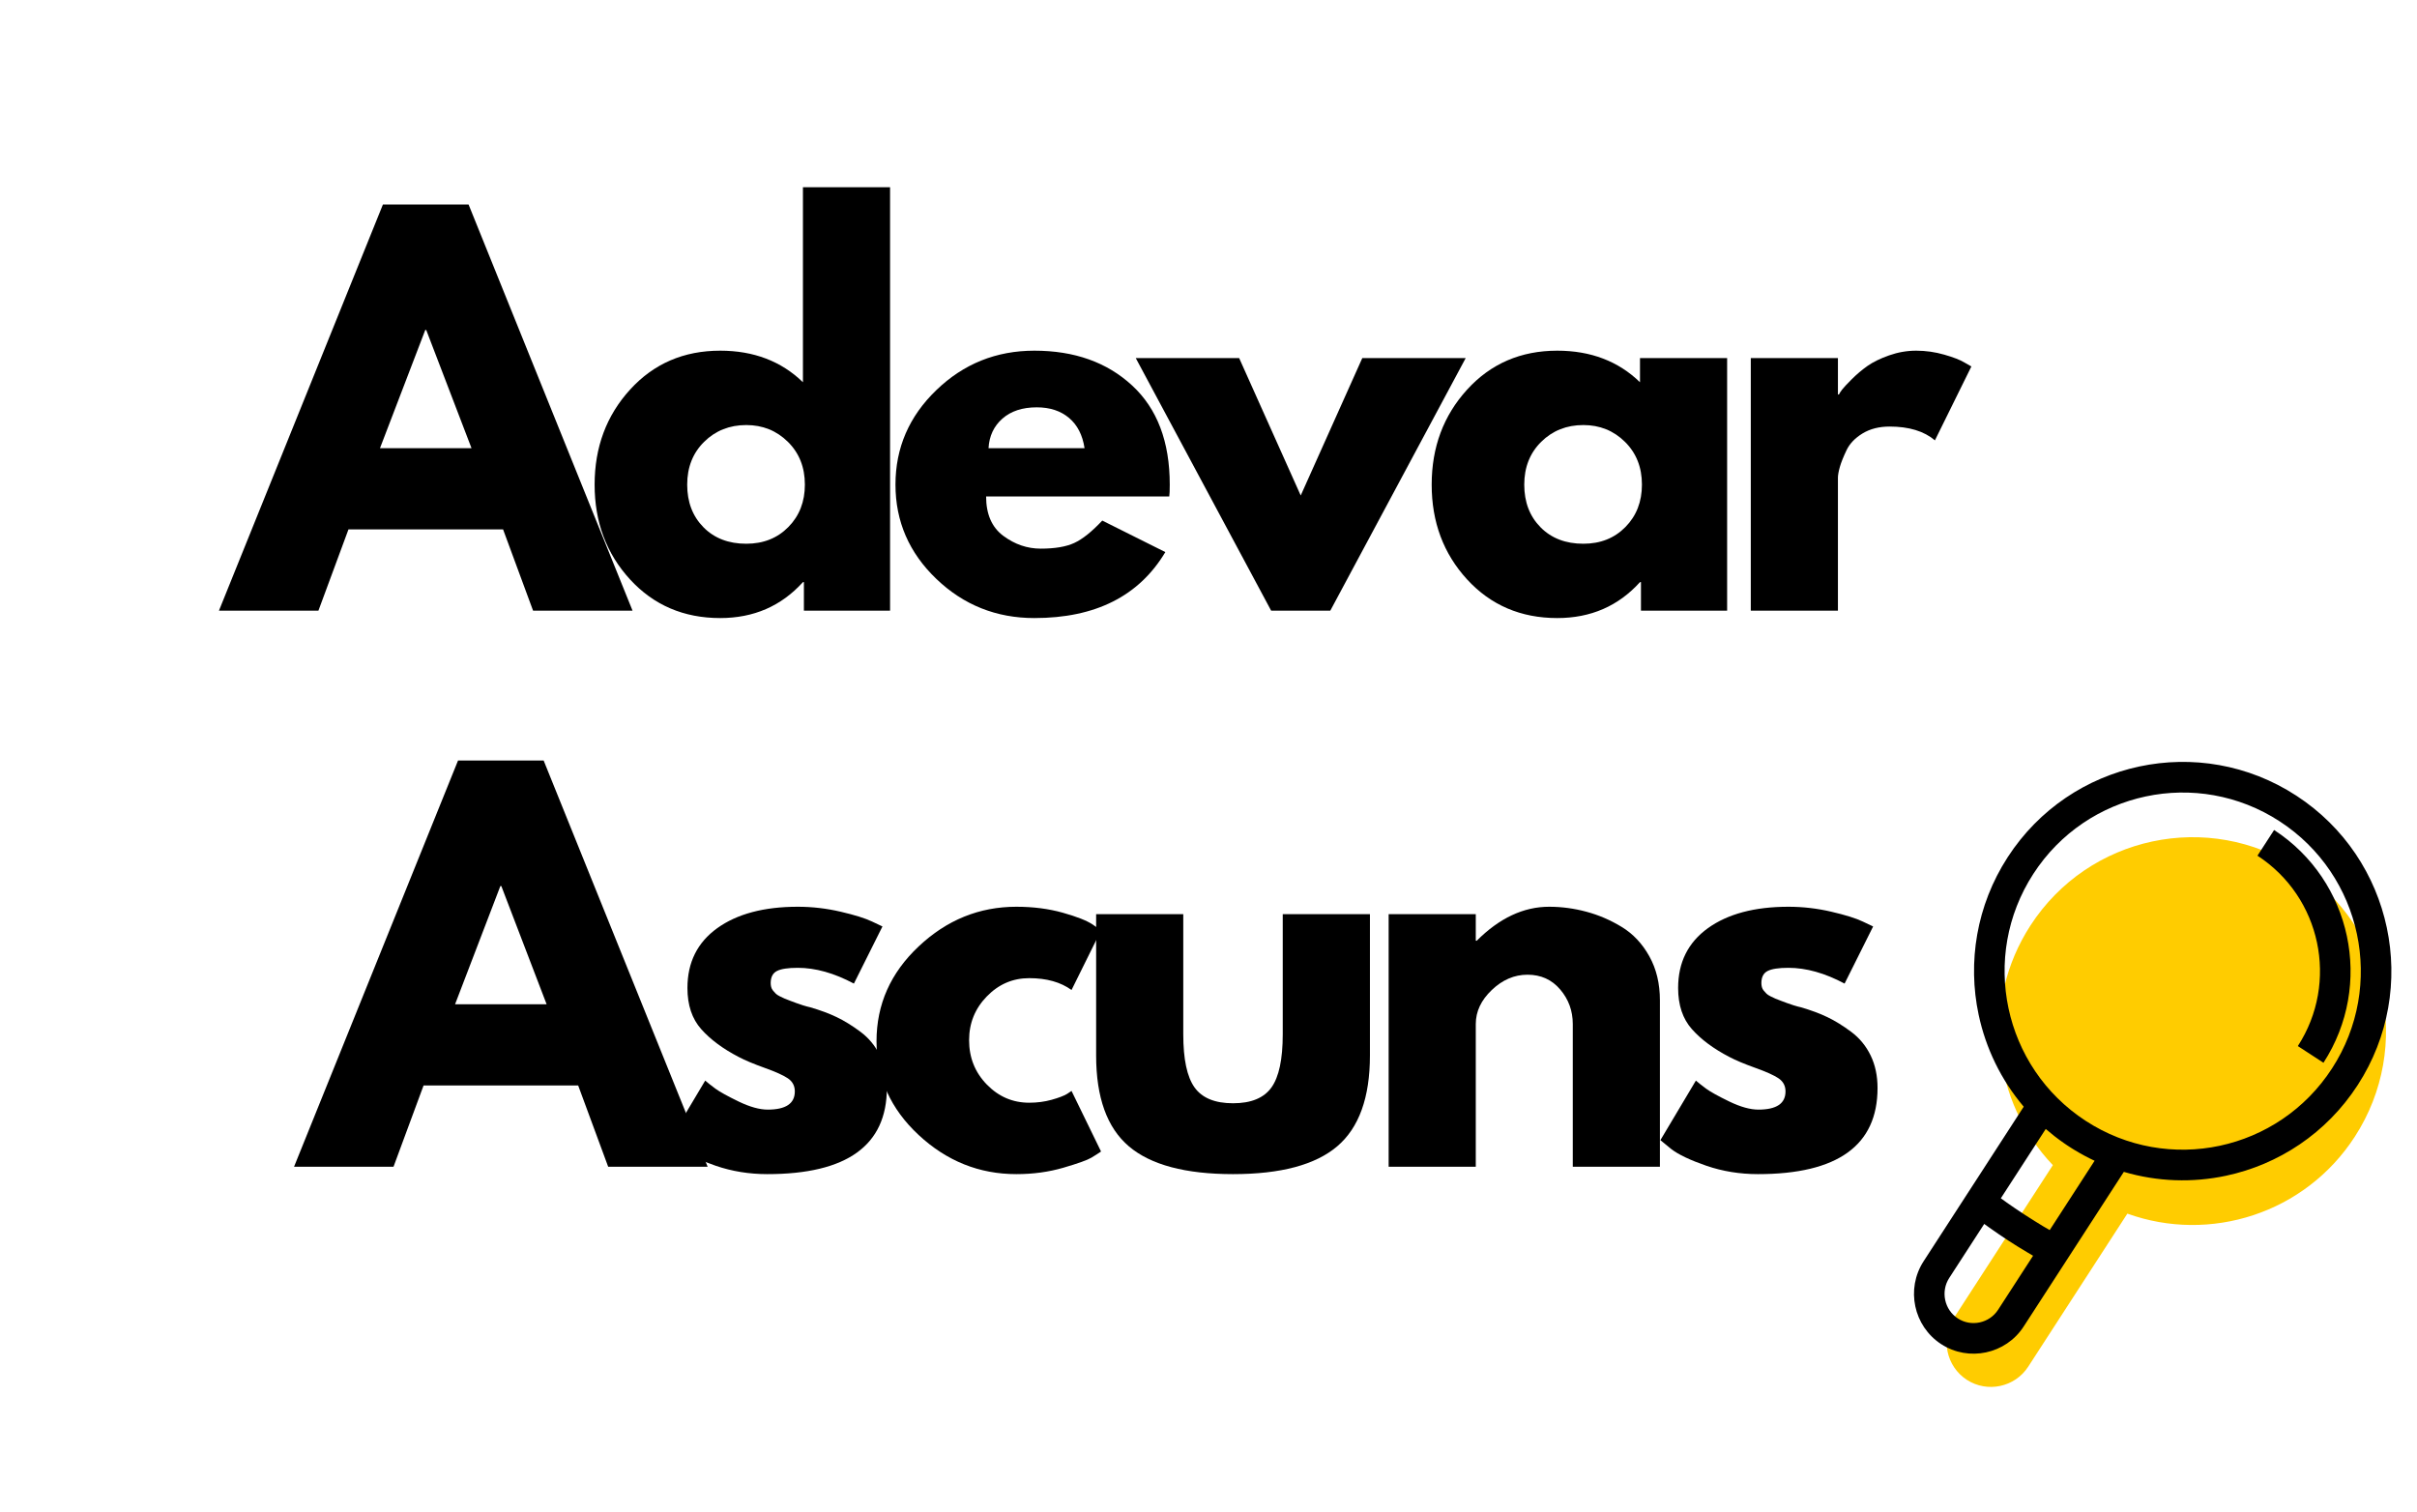 <svg xmlns="http://www.w3.org/2000/svg" xmlns:xlink="http://www.w3.org/1999/xlink" width="935" zoomAndPan="magnify" viewBox="0 0 701.25 438.75" height="585" preserveAspectRatio="xMidYMid meet"><defs></defs><g id="7cc15b3ab5"><path style=" stroke:none;fill-rule:evenodd;fill:#ffcc00;fill-opacity:1;" d="M 666.711 251.988 C 692.695 268.91 700.082 303.746 683.207 329.805 C 668.746 352.133 641.16 360.762 617.215 352.129 L 601.18 376.879 L 588.449 396.539 C 584.59 402.496 576.57 404.207 570.629 400.34 C 564.684 396.469 562.977 388.426 566.84 382.469 L 579.574 362.809 L 595.602 338.059 C 577.996 319.633 574.637 290.855 589.098 268.531 C 605.977 242.477 640.723 235.07 666.711 251.988 Z M 570.629 400.34 Z M 570.629 400.34 "></path><path style=" stroke:none;fill-rule:nonzero;fill:#000000;fill-opacity:1;" d="M 659.793 240.82 C 671.07 248.164 678.312 259.395 680.906 271.613 C 683.496 283.836 681.434 297.051 674.113 308.355 L 666.676 303.512 C 672.668 294.266 674.352 283.457 672.23 273.461 C 670.113 263.465 664.191 254.281 654.965 248.273 Z M 666.242 230.859 C 680.266 239.988 689.266 253.949 692.488 269.145 C 695.711 284.34 693.152 300.766 684.047 314.824 C 674.941 328.879 661.016 337.906 645.863 341.133 C 636.164 343.203 625.957 342.895 616.195 340.012 L 602.488 361.176 L 599.871 365.219 L 587.137 384.879 C 584.543 388.887 580.551 391.465 576.211 392.387 C 571.875 393.312 567.18 392.586 563.184 389.984 C 559.188 387.383 556.613 383.379 555.691 379.027 C 554.77 374.68 555.496 369.977 558.09 365.965 L 570.824 346.305 L 573.445 342.266 L 587.148 321.102 C 580.551 313.332 576.121 304.109 574.059 294.387 C 570.84 279.191 573.398 262.766 582.5 248.707 C 591.605 234.652 605.531 225.625 620.688 222.395 C 635.84 219.164 652.227 221.73 666.242 230.859 Z M 607.711 336.793 C 605.766 335.883 603.852 334.859 601.977 333.723 L 601.973 333.719 L 601.879 333.66 L 601.875 333.66 C 601.754 333.586 601.633 333.512 601.508 333.434 C 601.336 333.328 601.164 333.223 600.992 333.113 L 600.934 333.074 C 600.723 332.941 600.512 332.809 600.305 332.672 C 600.094 332.535 599.883 332.395 599.676 332.258 L 599.621 332.219 C 599.453 332.105 599.285 331.992 599.117 331.879 C 599 331.797 598.883 331.715 598.762 331.633 L 598.762 331.629 L 598.672 331.566 L 598.668 331.566 C 596.867 330.312 595.156 328.973 593.535 327.566 L 580.508 347.676 C 581.105 348.117 581.691 348.535 582.262 348.945 C 583.773 350.02 585.512 351.195 587.477 352.473 C 589.441 353.754 591.223 354.867 592.816 355.816 C 593.418 356.176 594.043 356.535 594.684 356.906 Z M 683.816 270.992 C 681.066 258.023 673.383 246.109 661.418 238.316 C 649.449 230.523 635.465 228.332 622.531 231.09 C 609.594 233.848 597.707 241.551 589.938 253.547 C 582.168 265.547 579.98 279.57 582.73 292.539 C 585.48 305.504 593.164 317.422 605.133 325.215 C 617.102 333.008 631.086 335.199 644.02 332.441 C 656.953 329.684 668.84 321.98 676.609 309.98 C 684.383 297.98 686.566 283.961 683.816 270.992 Z M 579.703 380.039 L 589.863 364.352 C 589.352 364.051 588.828 363.746 588.297 363.43 C 586.215 362.191 584.328 361.023 582.648 359.93 C 580.969 358.836 579.137 357.582 577.16 356.18 C 576.656 355.824 576.168 355.469 575.688 355.121 L 565.527 370.809 C 564.266 372.758 563.914 375.055 564.363 377.18 C 564.816 379.309 566.066 381.262 568.012 382.527 C 569.957 383.797 572.25 384.148 574.367 383.695 C 576.488 383.242 578.441 381.984 579.703 380.039 Z M 579.703 380.039 "></path><g style="fill:#000000;fill-opacity:1;"><g transform="translate(67.523, 177.186)"><path style="stroke:none" d="M 68.422 -117.859 L 116 0 L 87.141 0 L 78.438 -23.578 L 33.578 -23.578 L 24.859 0 L -4 0 L 43.578 -117.859 Z M 69.281 -47.141 L 56.141 -81.438 L 55.859 -81.438 L 42.719 -47.141 Z M 69.281 -47.141 "></path></g></g><g style="fill:#000000;fill-opacity:1;"><g transform="translate(169.238, 177.186)"><path style="stroke:none" d="M 13.562 -9.062 C 6.707 -16.539 3.281 -25.707 3.281 -36.562 C 3.281 -47.426 6.707 -56.617 13.562 -64.141 C 20.426 -71.672 29.145 -75.438 39.719 -75.438 C 49.426 -75.438 57.426 -72.383 63.719 -66.281 L 63.719 -122.859 L 89 -122.859 L 89 0 L 64 0 L 64 -8.281 L 63.719 -8.281 C 57.426 -1.332 49.426 2.141 39.719 2.141 C 29.145 2.141 20.426 -1.594 13.562 -9.062 Z M 35.062 -49 C 31.781 -45.758 30.141 -41.613 30.141 -36.562 C 30.141 -31.52 31.711 -27.398 34.859 -24.203 C 38.004 -21.016 42.145 -19.422 47.281 -19.422 C 52.238 -19.422 56.312 -21.039 59.5 -24.281 C 62.688 -27.52 64.281 -31.617 64.281 -36.578 C 64.281 -41.617 62.633 -45.758 59.344 -49 C 56.062 -52.238 52.039 -53.859 47.281 -53.859 C 42.426 -53.859 38.352 -52.238 35.062 -49 Z M 35.062 -49 "></path></g></g><g style="fill:#000000;fill-opacity:1;"><g transform="translate(256.524, 177.186)"><path style="stroke:none" d="M 82.719 -33.141 L 29.578 -33.141 C 29.578 -27.992 31.242 -24.18 34.578 -21.703 C 37.91 -19.234 41.523 -18 45.422 -18 C 49.523 -18 52.766 -18.547 55.141 -19.641 C 57.523 -20.734 60.238 -22.898 63.281 -26.141 L 81.578 -17 C 73.953 -4.238 61.285 2.141 43.578 2.141 C 32.523 2.141 23.047 -1.645 15.141 -9.219 C 7.234 -16.789 3.281 -25.91 3.281 -36.578 C 3.281 -47.242 7.234 -56.383 15.141 -64 C 23.047 -71.625 32.523 -75.438 43.578 -75.438 C 55.191 -75.438 64.641 -72.078 71.922 -65.359 C 79.211 -58.641 82.859 -49.047 82.859 -36.578 C 82.859 -34.859 82.812 -33.711 82.719 -33.141 Z M 30.281 -47.141 L 58.141 -47.141 C 57.566 -50.953 56.066 -53.879 53.641 -55.922 C 51.211 -57.973 48.094 -59 44.281 -59 C 40.094 -59 36.758 -57.898 34.281 -55.703 C 31.812 -53.516 30.477 -50.66 30.281 -47.141 Z M 30.281 -47.141 "></path></g></g><g style="fill:#000000;fill-opacity:1;"><g transform="translate(332.382, 177.186)"><path style="stroke:none" d="M 27.141 -73.281 L 45 -33.422 L 62.859 -73.281 L 92.859 -73.281 L 53.578 0 L 36.422 0 L -2.859 -73.281 Z M 27.141 -73.281 "></path></g></g><g style="fill:#000000;fill-opacity:1;"><g transform="translate(412.096, 177.186)"><path style="stroke:none" d="M 13.562 -9.062 C 6.707 -16.539 3.281 -25.707 3.281 -36.562 C 3.281 -47.426 6.707 -56.617 13.562 -64.141 C 20.426 -71.672 29.145 -75.438 39.719 -75.438 C 49.426 -75.438 57.426 -72.383 63.719 -66.281 L 63.719 -73.281 L 89 -73.281 L 89 0 L 64 0 L 64 -8.281 L 63.719 -8.281 C 57.426 -1.332 49.426 2.141 39.719 2.141 C 29.145 2.141 20.426 -1.594 13.562 -9.062 Z M 35.062 -49 C 31.781 -45.758 30.141 -41.613 30.141 -36.562 C 30.141 -31.52 31.711 -27.398 34.859 -24.203 C 38.004 -21.016 42.145 -19.422 47.281 -19.422 C 52.238 -19.422 56.312 -21.039 59.5 -24.281 C 62.688 -27.52 64.281 -31.617 64.281 -36.578 C 64.281 -41.617 62.633 -45.758 59.344 -49 C 56.062 -52.238 52.039 -53.859 47.281 -53.859 C 42.426 -53.859 38.352 -52.238 35.062 -49 Z M 35.062 -49 "></path></g></g><g style="fill:#000000;fill-opacity:1;"><g transform="translate(499.383, 177.186)"><path style="stroke:none" d="M 8.578 0 L 8.578 -73.281 L 33.859 -73.281 L 33.859 -62.719 L 34.141 -62.719 C 34.328 -63.094 34.633 -63.566 35.062 -64.141 C 35.5 -64.711 36.43 -65.711 37.859 -67.141 C 39.285 -68.566 40.805 -69.852 42.422 -71 C 44.047 -72.145 46.145 -73.172 48.719 -74.078 C 51.289 -74.984 53.91 -75.438 56.578 -75.438 C 59.336 -75.438 62.051 -75.051 64.719 -74.281 C 67.383 -73.52 69.336 -72.758 70.578 -72 L 72.578 -70.859 L 62 -49.422 C 58.852 -52.086 54.473 -53.422 48.859 -53.422 C 45.805 -53.422 43.188 -52.754 41 -51.422 C 38.812 -50.086 37.266 -48.469 36.359 -46.562 C 35.453 -44.664 34.805 -43.051 34.422 -41.719 C 34.047 -40.383 33.859 -39.336 33.859 -38.578 L 33.859 0 Z M 8.578 0 "></path></g></g><g style="fill:#000000;fill-opacity:1;"><g transform="translate(89.311, 338.528)"><path style="stroke:none" d="M 68.422 -117.859 L 116 0 L 87.141 0 L 78.438 -23.578 L 33.578 -23.578 L 24.859 0 L -4 0 L 43.578 -117.859 Z M 69.281 -47.141 L 56.141 -81.438 L 55.859 -81.438 L 42.719 -47.141 Z M 69.281 -47.141 "></path></g></g><g style="fill:#000000;fill-opacity:1;"><g transform="translate(191.026, 338.528)"><path style="stroke:none" d="M 40.422 -75.438 C 44.617 -75.438 48.766 -74.957 52.859 -74 C 56.953 -73.051 60 -72.098 62 -71.141 L 65 -69.719 L 56.719 -53.141 C 51 -56.191 45.566 -57.719 40.422 -57.719 C 37.566 -57.719 35.547 -57.406 34.359 -56.781 C 33.172 -56.164 32.578 -55 32.578 -53.281 C 32.578 -52.906 32.625 -52.523 32.719 -52.141 C 32.812 -51.766 33 -51.41 33.281 -51.078 C 33.57 -50.742 33.832 -50.457 34.062 -50.219 C 34.301 -49.977 34.707 -49.711 35.281 -49.422 C 35.852 -49.141 36.305 -48.926 36.641 -48.781 C 36.973 -48.645 37.52 -48.43 38.281 -48.141 C 39.039 -47.859 39.613 -47.645 40 -47.5 C 40.383 -47.352 41.023 -47.133 41.922 -46.844 C 42.828 -46.562 43.52 -46.375 44 -46.281 C 46.945 -45.426 49.516 -44.473 51.703 -43.422 C 53.898 -42.379 56.211 -40.953 58.641 -39.141 C 61.066 -37.328 62.945 -35.039 64.281 -32.281 C 65.613 -29.52 66.281 -26.379 66.281 -22.859 C 66.281 -6.191 54.711 2.141 31.578 2.141 C 26.336 2.141 21.359 1.332 16.641 -0.281 C 11.93 -1.906 8.523 -3.523 6.422 -5.141 L 3.281 -7.719 L 13.578 -25 C 14.336 -24.332 15.332 -23.547 16.562 -22.641 C 17.801 -21.734 20.039 -20.492 23.281 -18.922 C 26.52 -17.359 29.332 -16.578 31.719 -16.578 C 36.957 -16.578 39.578 -18.336 39.578 -21.859 C 39.578 -23.473 38.91 -24.734 37.578 -25.641 C 36.242 -26.547 33.977 -27.566 30.781 -28.703 C 27.594 -29.848 25.094 -30.898 23.281 -31.859 C 18.707 -34.234 15.086 -36.922 12.422 -39.922 C 9.754 -42.922 8.422 -46.898 8.422 -51.859 C 8.422 -59.285 11.301 -65.07 17.062 -69.219 C 22.832 -73.363 30.617 -75.438 40.422 -75.438 Z M 40.422 -75.438 "></path></g></g><g style="fill:#000000;fill-opacity:1;"><g transform="translate(251.026, 338.528)"><path style="stroke:none" d="M 47.578 -54.719 C 42.805 -54.719 38.707 -52.953 35.281 -49.422 C 31.852 -45.898 30.141 -41.664 30.141 -36.719 C 30.141 -31.664 31.852 -27.379 35.281 -23.859 C 38.707 -20.336 42.805 -18.578 47.578 -18.578 C 49.859 -18.578 52.02 -18.859 54.062 -19.422 C 56.113 -19.992 57.617 -20.566 58.578 -21.141 L 59.859 -22 L 68.422 -4.422 C 67.754 -3.953 66.828 -3.359 65.641 -2.641 C 64.453 -1.93 61.738 -0.957 57.5 0.281 C 53.258 1.52 48.711 2.141 43.859 2.141 C 33.098 2.141 23.645 -1.645 15.5 -9.219 C 7.352 -16.789 3.281 -25.859 3.281 -36.422 C 3.281 -47.086 7.352 -56.254 15.5 -63.922 C 23.645 -71.598 33.098 -75.438 43.859 -75.438 C 48.711 -75.438 53.188 -74.863 57.281 -73.719 C 61.375 -72.57 64.281 -71.426 66 -70.281 L 68.422 -68.578 L 59.859 -51.281 C 56.711 -53.57 52.617 -54.719 47.578 -54.719 Z M 47.578 -54.719 "></path></g></g><g style="fill:#000000;fill-opacity:1;"><g transform="translate(310.884, 338.528)"><path style="stroke:none" d="M 32.422 -73.281 L 32.422 -38.422 C 32.422 -31.191 33.516 -26.051 35.703 -23 C 37.898 -19.945 41.617 -18.422 46.859 -18.422 C 52.098 -18.422 55.812 -19.945 58 -23 C 60.188 -26.051 61.281 -31.191 61.281 -38.422 L 61.281 -73.281 L 86.578 -73.281 L 86.578 -32.281 C 86.578 -20.094 83.41 -11.305 77.078 -5.922 C 70.742 -0.547 60.672 2.141 46.859 2.141 C 33.047 2.141 22.973 -0.547 16.641 -5.922 C 10.305 -11.305 7.141 -20.094 7.141 -32.281 L 7.141 -73.281 Z M 32.422 -73.281 "></path></g></g><g style="fill:#000000;fill-opacity:1;"><g transform="translate(394.313, 338.528)"><path style="stroke:none" d="M 8.578 0 L 8.578 -73.281 L 33.859 -73.281 L 33.859 -65.578 L 34.141 -65.578 C 40.711 -72.148 47.711 -75.438 55.141 -75.438 C 58.766 -75.438 62.359 -74.957 65.922 -74 C 69.492 -73.051 72.922 -71.578 76.203 -69.578 C 79.492 -67.578 82.16 -64.742 84.203 -61.078 C 86.254 -57.41 87.281 -53.145 87.281 -48.281 L 87.281 0 L 62 0 L 62 -41.422 C 62 -45.234 60.785 -48.566 58.359 -51.422 C 55.93 -54.285 52.766 -55.719 48.859 -55.719 C 45.047 -55.719 41.594 -54.238 38.5 -51.281 C 35.406 -48.332 33.859 -45.047 33.859 -41.422 L 33.859 0 Z M 8.578 0 "></path></g></g><g style="fill:#000000;fill-opacity:1;"><g transform="translate(478.456, 338.528)"><path style="stroke:none" d="M 40.422 -75.438 C 44.617 -75.438 48.766 -74.957 52.859 -74 C 56.953 -73.051 60 -72.098 62 -71.141 L 65 -69.719 L 56.719 -53.141 C 51 -56.191 45.566 -57.719 40.422 -57.719 C 37.566 -57.719 35.547 -57.406 34.359 -56.781 C 33.172 -56.164 32.578 -55 32.578 -53.281 C 32.578 -52.906 32.625 -52.523 32.719 -52.141 C 32.812 -51.766 33 -51.41 33.281 -51.078 C 33.57 -50.742 33.832 -50.457 34.062 -50.219 C 34.301 -49.977 34.707 -49.711 35.281 -49.422 C 35.852 -49.141 36.305 -48.926 36.641 -48.781 C 36.973 -48.645 37.52 -48.43 38.281 -48.141 C 39.039 -47.859 39.613 -47.645 40 -47.5 C 40.383 -47.352 41.023 -47.133 41.922 -46.844 C 42.828 -46.562 43.52 -46.375 44 -46.281 C 46.945 -45.426 49.516 -44.473 51.703 -43.422 C 53.898 -42.379 56.211 -40.953 58.641 -39.141 C 61.066 -37.328 62.945 -35.039 64.281 -32.281 C 65.613 -29.52 66.281 -26.379 66.281 -22.859 C 66.281 -6.191 54.711 2.141 31.578 2.141 C 26.336 2.141 21.359 1.332 16.641 -0.281 C 11.93 -1.906 8.523 -3.523 6.422 -5.141 L 3.281 -7.719 L 13.578 -25 C 14.336 -24.332 15.332 -23.547 16.562 -22.641 C 17.801 -21.734 20.039 -20.492 23.281 -18.922 C 26.52 -17.359 29.332 -16.578 31.719 -16.578 C 36.957 -16.578 39.578 -18.336 39.578 -21.859 C 39.578 -23.473 38.91 -24.734 37.578 -25.641 C 36.242 -26.547 33.977 -27.566 30.781 -28.703 C 27.594 -29.848 25.094 -30.898 23.281 -31.859 C 18.707 -34.234 15.086 -36.922 12.422 -39.922 C 9.754 -42.922 8.422 -46.898 8.422 -51.859 C 8.422 -59.285 11.301 -65.07 17.062 -69.219 C 22.832 -73.363 30.617 -75.438 40.422 -75.438 Z M 40.422 -75.438 "></path></g></g></g></svg>